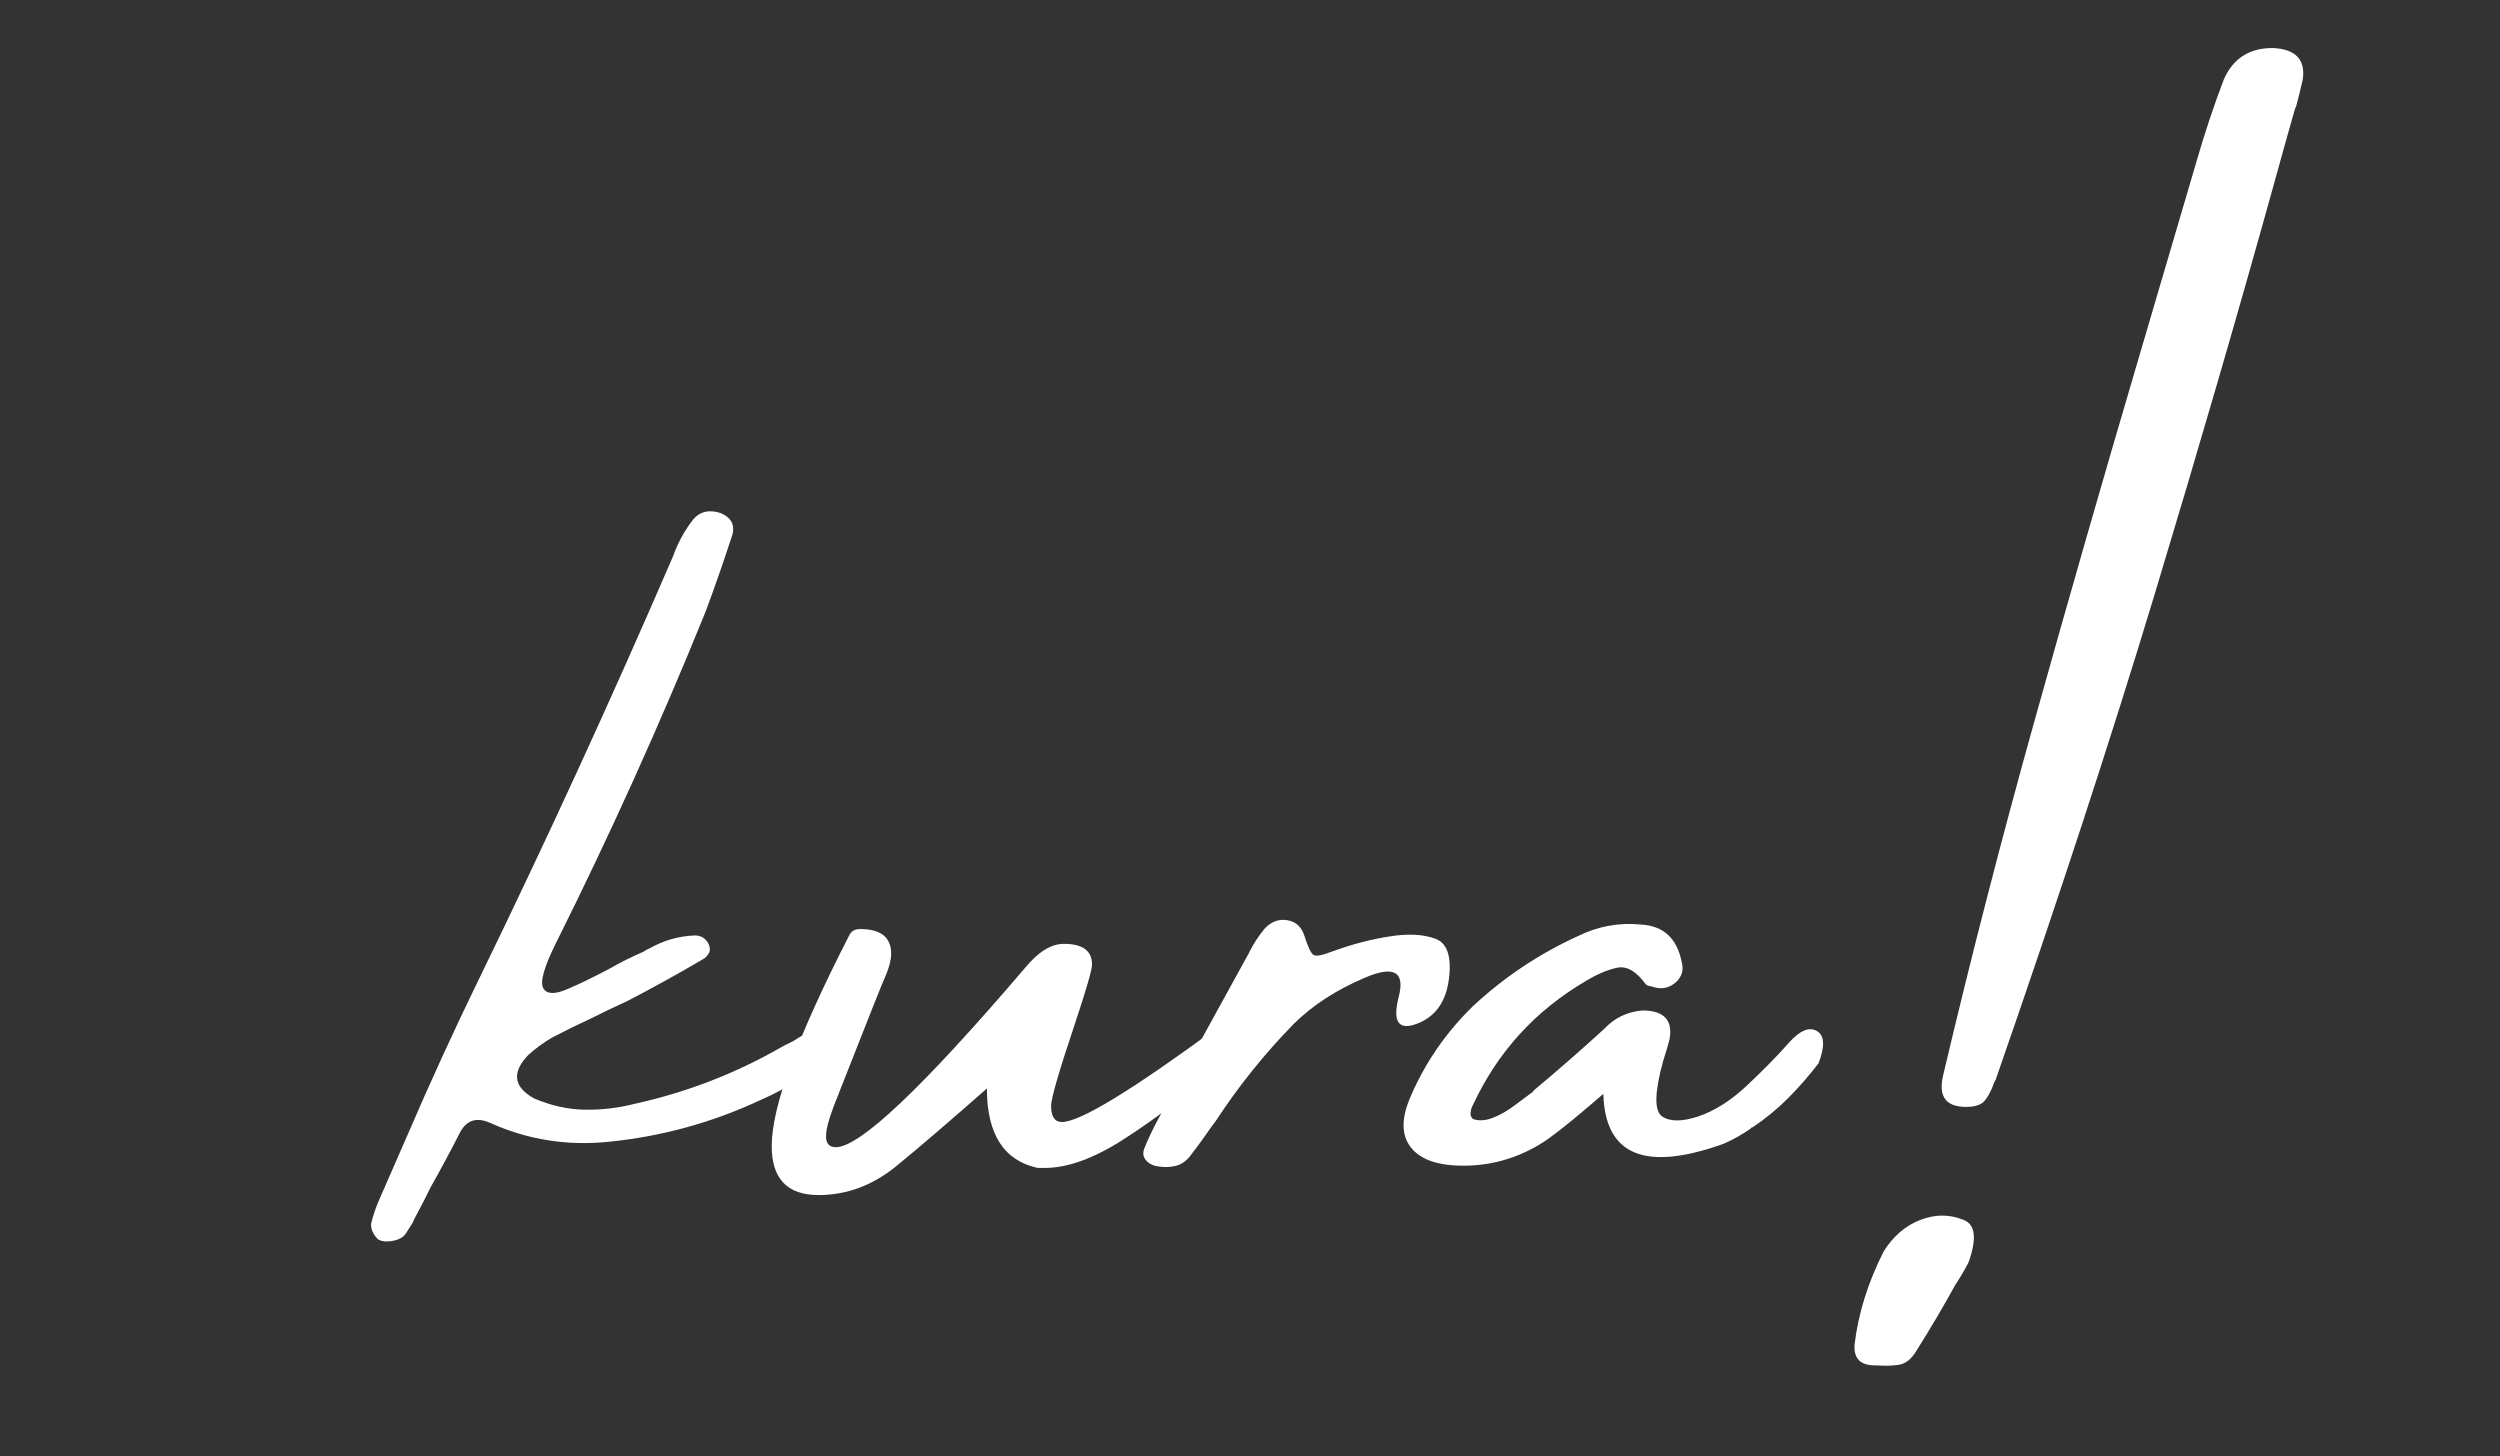 <svg version="1.0" preserveAspectRatio="xMidYMid meet" height="576" viewBox="0 0 741.75 432" zoomAndPan="magnify" width="989" xmlns:xlink="http://www.w3.org/1999/xlink" xmlns="http://www.w3.org/2000/svg"><rect x="0" y="0" width="741.75" height="432" fill="#333333" stroke="none"/><defs><g></g></defs><g fill-opacity="1" fill="#ffffff"><g transform="translate(136.13, 380.495)"><g><path d="M 113.484 -74.688 C 114.266 -73.613 114.457 -72.535 114.062 -71.453 C 113.676 -70.379 112.945 -69.406 111.875 -68.531 C 105.145 -62.477 97.629 -57.645 89.328 -54.031 C 75.078 -47.395 60.141 -43.297 44.516 -41.734 C 32.211 -40.461 20.5 -42.316 9.375 -47.297 C 5.27 -49.148 2.242 -48.176 0.297 -44.375 C -2.441 -39 -5.32 -33.629 -8.344 -28.266 C -9.812 -25.234 -11.422 -22.109 -13.172 -18.891 C -13.367 -18.504 -13.566 -18.066 -13.766 -17.578 C -14.453 -16.504 -15.109 -15.477 -15.734 -14.5 C -16.367 -13.52 -17.469 -12.836 -19.031 -12.453 C -19.812 -12.254 -20.641 -12.156 -21.516 -12.156 C -22.398 -12.156 -23.188 -12.348 -23.875 -12.734 C -24.457 -13.223 -24.969 -13.883 -25.406 -14.719 C -25.844 -15.551 -26.062 -16.406 -26.062 -17.281 C -25.383 -20.113 -24.41 -22.895 -23.141 -25.625 C -20.398 -31.875 -17.711 -38.023 -15.078 -44.078 C -8.441 -59.504 -1.461 -74.734 5.859 -89.766 C 26.066 -131.254 45.297 -173.133 63.547 -215.406 C 65.016 -219.508 67.02 -223.172 69.562 -226.391 C 71.508 -228.734 74.191 -229.367 77.609 -228.297 C 81.129 -226.828 82.203 -224.336 80.828 -220.828 C 78.484 -213.609 75.945 -206.336 73.219 -199.016 C 59.645 -165.523 44.805 -132.672 28.703 -100.453 C 25.285 -93.523 24.062 -89.156 25.031 -87.344 C 26.008 -85.539 28.305 -85.395 31.922 -86.906 C 35.535 -88.426 39.734 -90.453 44.516 -92.984 C 47.93 -94.941 51.348 -96.648 54.766 -98.109 C 55.453 -98.598 56.086 -98.941 56.672 -99.141 C 60.773 -101.484 65.219 -102.754 70 -102.953 C 71.852 -102.953 73.219 -102.117 74.094 -100.453 C 74.582 -99.379 74.609 -98.453 74.172 -97.672 C 73.734 -96.891 73.172 -96.305 72.484 -95.922 C 65.16 -91.617 57.742 -87.516 50.234 -83.609 C 46.617 -81.953 42.859 -80.148 38.953 -78.203 C 35.141 -76.441 31.379 -74.586 27.672 -72.641 C 25.141 -71.172 22.797 -69.461 20.641 -67.516 C 15.66 -62.336 16.203 -58.039 22.266 -54.625 C 27.242 -52.477 32.242 -51.352 37.266 -51.25 C 42.297 -51.156 47.301 -51.742 52.281 -53.016 C 67.707 -56.43 82.203 -62.039 95.766 -69.844 C 96.836 -70.438 97.914 -70.977 99 -71.469 C 101.531 -73.125 104.211 -74.586 107.047 -75.859 C 108.117 -76.348 109.289 -76.539 110.562 -76.438 C 111.832 -76.344 112.805 -75.758 113.484 -74.688 Z M 113.484 -74.688"></path></g></g><g transform="translate(239.22, 380.495)"><g><path d="M 3.656 -25.922 C -5.613 -25.922 -10.25 -30.754 -10.25 -40.422 C -10.25 -52.234 -2.586 -73.078 12.734 -102.953 C 13.328 -104.211 14.406 -104.844 15.969 -104.844 C 22.113 -104.844 25.188 -102.406 25.188 -97.531 C 25.188 -95.77 24.648 -93.617 23.578 -91.078 C 23.18 -90.398 18.055 -77.516 8.203 -52.422 C 6.641 -48.328 5.859 -45.301 5.859 -43.344 C 5.859 -41.195 6.832 -40.125 8.781 -40.125 C 15.906 -40.125 34.602 -57.844 64.875 -93.281 C 68.781 -98.062 72.633 -100.453 76.438 -100.453 C 82 -100.453 84.781 -98.406 84.781 -94.312 C 84.781 -92.75 83.07 -86.844 79.656 -76.594 C 74.977 -62.625 72.641 -54.566 72.641 -52.422 C 72.641 -49.203 73.711 -47.594 75.859 -47.594 C 81.223 -47.594 96.891 -57.16 122.859 -76.297 C 124.328 -77.566 125.598 -78.203 126.672 -78.203 C 129.109 -78.203 130.328 -76.148 130.328 -72.047 C 130.328 -70.973 129.988 -70.094 129.312 -69.406 C 115.539 -57.594 103.82 -48.613 94.156 -42.469 C 85.375 -36.801 77.566 -33.969 70.734 -33.969 L 68.688 -33.969 C 58.625 -36.125 53.594 -43.984 53.594 -57.547 C 42.852 -48.078 33.941 -40.438 26.859 -34.625 C 19.785 -28.82 12.051 -25.922 3.656 -25.922 Z M 3.656 -25.922"></path></g></g><g transform="translate(359.59, 380.495)"><g><path d="M 70.281 -89.906 C 69.406 -83.176 66.234 -78.785 60.766 -76.734 C 55.305 -74.68 53.523 -77.363 55.422 -84.781 C 57.328 -92.207 53.984 -94.086 45.391 -90.422 C 36.805 -86.766 29.727 -82.156 24.156 -76.594 C 15.57 -67.801 7.957 -58.328 1.312 -48.172 C 0.633 -47.297 0.098 -46.566 -0.297 -45.984 C -2.242 -43.148 -4.195 -40.461 -6.156 -37.922 C -7.414 -36.172 -8.898 -35.07 -10.609 -34.625 C -12.316 -34.188 -14.051 -34.113 -15.812 -34.406 C -17.477 -34.602 -18.75 -35.238 -19.625 -36.312 C -20.5 -37.383 -20.598 -38.656 -19.922 -40.125 C -18.848 -42.758 -17.578 -45.441 -16.109 -48.172 C -7.316 -64.484 1.613 -80.836 10.688 -97.234 C 10.883 -97.43 10.984 -97.629 10.984 -97.828 C 12.254 -100.359 13.766 -102.695 15.516 -104.844 C 17.473 -107 19.719 -107.879 22.25 -107.484 C 24.789 -107.098 26.504 -105.586 27.391 -102.953 C 28.461 -99.535 29.391 -97.602 30.172 -97.156 C 30.953 -96.719 32.707 -97.035 35.438 -98.109 C 41.289 -100.254 47 -101.766 52.562 -102.641 C 58.133 -103.523 62.703 -103.305 66.266 -101.984 C 69.828 -100.672 71.164 -96.645 70.281 -89.906 Z M 70.281 -89.906"></path></g></g><g transform="translate(432.807, 380.495)"><g><path d="M 106.234 -74.609 C 108.535 -73.297 108.707 -70.098 106.75 -65.016 C 103.914 -61.305 100.891 -57.844 97.672 -54.625 C 94.453 -51.406 90.938 -48.523 87.125 -45.984 C 86.832 -45.984 86.688 -45.883 86.688 -45.688 C 84.156 -43.926 81.473 -42.414 78.641 -41.156 C 55.305 -32.758 43.395 -37.688 42.906 -55.938 C 33.438 -47.738 27.094 -42.711 23.875 -40.859 C 16.156 -36.266 7.805 -34.211 -1.172 -34.703 C -7.805 -35.098 -12.32 -37.125 -14.719 -40.781 C -17.113 -44.445 -16.895 -49.398 -14.062 -55.641 C -9.758 -65.504 -3.656 -74.289 4.25 -82 C 13.52 -90.594 23.816 -97.477 35.141 -102.656 C 41.191 -105.676 47.539 -106.848 54.188 -106.172 C 60.82 -105.773 64.82 -102.016 66.188 -94.891 C 66.77 -92.742 66.234 -90.844 64.578 -89.188 C 62.43 -87.227 59.941 -86.785 57.109 -87.859 C 56.91 -87.859 56.641 -87.906 56.297 -88 C 55.961 -88.102 55.695 -88.254 55.5 -88.453 C 52.664 -92.359 49.805 -93.992 46.922 -93.359 C 44.047 -92.723 41 -91.426 37.781 -89.469 C 22.75 -80.688 11.57 -68.438 4.25 -52.719 C 3.852 -52.031 3.609 -51.27 3.516 -50.438 C 3.422 -49.613 3.664 -48.957 4.25 -48.469 C 6 -47.883 7.945 -48.004 10.094 -48.828 C 12.25 -49.66 14.398 -50.883 16.547 -52.5 C 18.691 -54.113 20.5 -55.457 21.969 -56.531 C 22.164 -56.82 22.266 -56.969 22.266 -56.969 C 29.391 -62.914 36.367 -69.016 43.203 -75.266 C 46.223 -78.492 49.977 -80.301 54.469 -80.688 C 60.914 -80.688 63.602 -77.805 62.531 -72.047 C 61.945 -69.898 61.312 -67.754 60.625 -65.609 C 58.082 -56.328 57.984 -50.879 60.328 -49.266 C 62.672 -47.66 66.258 -47.66 71.094 -49.266 C 75.926 -50.879 80.758 -53.957 85.594 -58.5 C 90.426 -63.039 94.5 -67.191 97.812 -70.953 C 101.133 -74.711 103.941 -75.93 106.234 -74.609 Z M 106.234 -74.609"></path></g></g><g transform="translate(529.894, 380.495)"><g><path d="M 54.766 -52.125 C 47.641 -51.645 44.957 -54.867 46.719 -61.797 C 54.914 -96.547 63.992 -131.738 73.953 -167.375 C 83.91 -203.008 94.16 -238.691 104.703 -274.422 C 110.461 -293.953 116.176 -313.379 121.844 -332.703 C 124.176 -340.805 126.859 -348.863 129.891 -356.875 C 132.617 -363.125 137.453 -366.25 144.391 -366.25 C 151.223 -365.945 154.203 -362.82 153.328 -356.875 C 152.734 -354.238 152.098 -351.648 151.422 -349.109 C 151.223 -348.723 151.023 -348.188 150.828 -347.5 C 148.879 -340.664 146.926 -333.688 144.969 -326.562 C 134.426 -288.582 122.613 -247.941 109.531 -204.641 C 96.445 -161.348 80.68 -113.195 62.234 -60.188 C 61.742 -59.312 61.406 -58.531 61.219 -57.844 C 60.531 -56.188 59.77 -54.867 58.938 -53.891 C 58.113 -52.91 56.723 -52.32 54.766 -52.125 Z M 52.578 -18.594 C 56.18 -17.32 56.719 -13.125 54.188 -6 C 53.113 -3.852 51.797 -1.609 50.234 0.734 C 46.816 6.984 42.957 13.523 38.656 20.359 C 37.195 22.797 35.441 24.16 33.391 24.453 C 31.336 24.742 29.238 24.797 27.094 24.609 C 26.895 24.609 26.648 24.609 26.359 24.609 C 22.066 24.609 20.066 22.555 20.359 18.453 C 21.43 9.273 24.312 0.051 29 -9.219 C 31.82 -13.719 35.43 -16.82 39.828 -18.531 C 44.223 -20.238 48.473 -20.258 52.578 -18.594 Z M 52.578 -18.594"></path></g></g></g><g fill-opacity="1" fill="#ffffff"><g transform="translate(592.421, 380.495)"><g></g></g><g transform="translate(703.126, 380.495)"><g></g></g></g></svg>